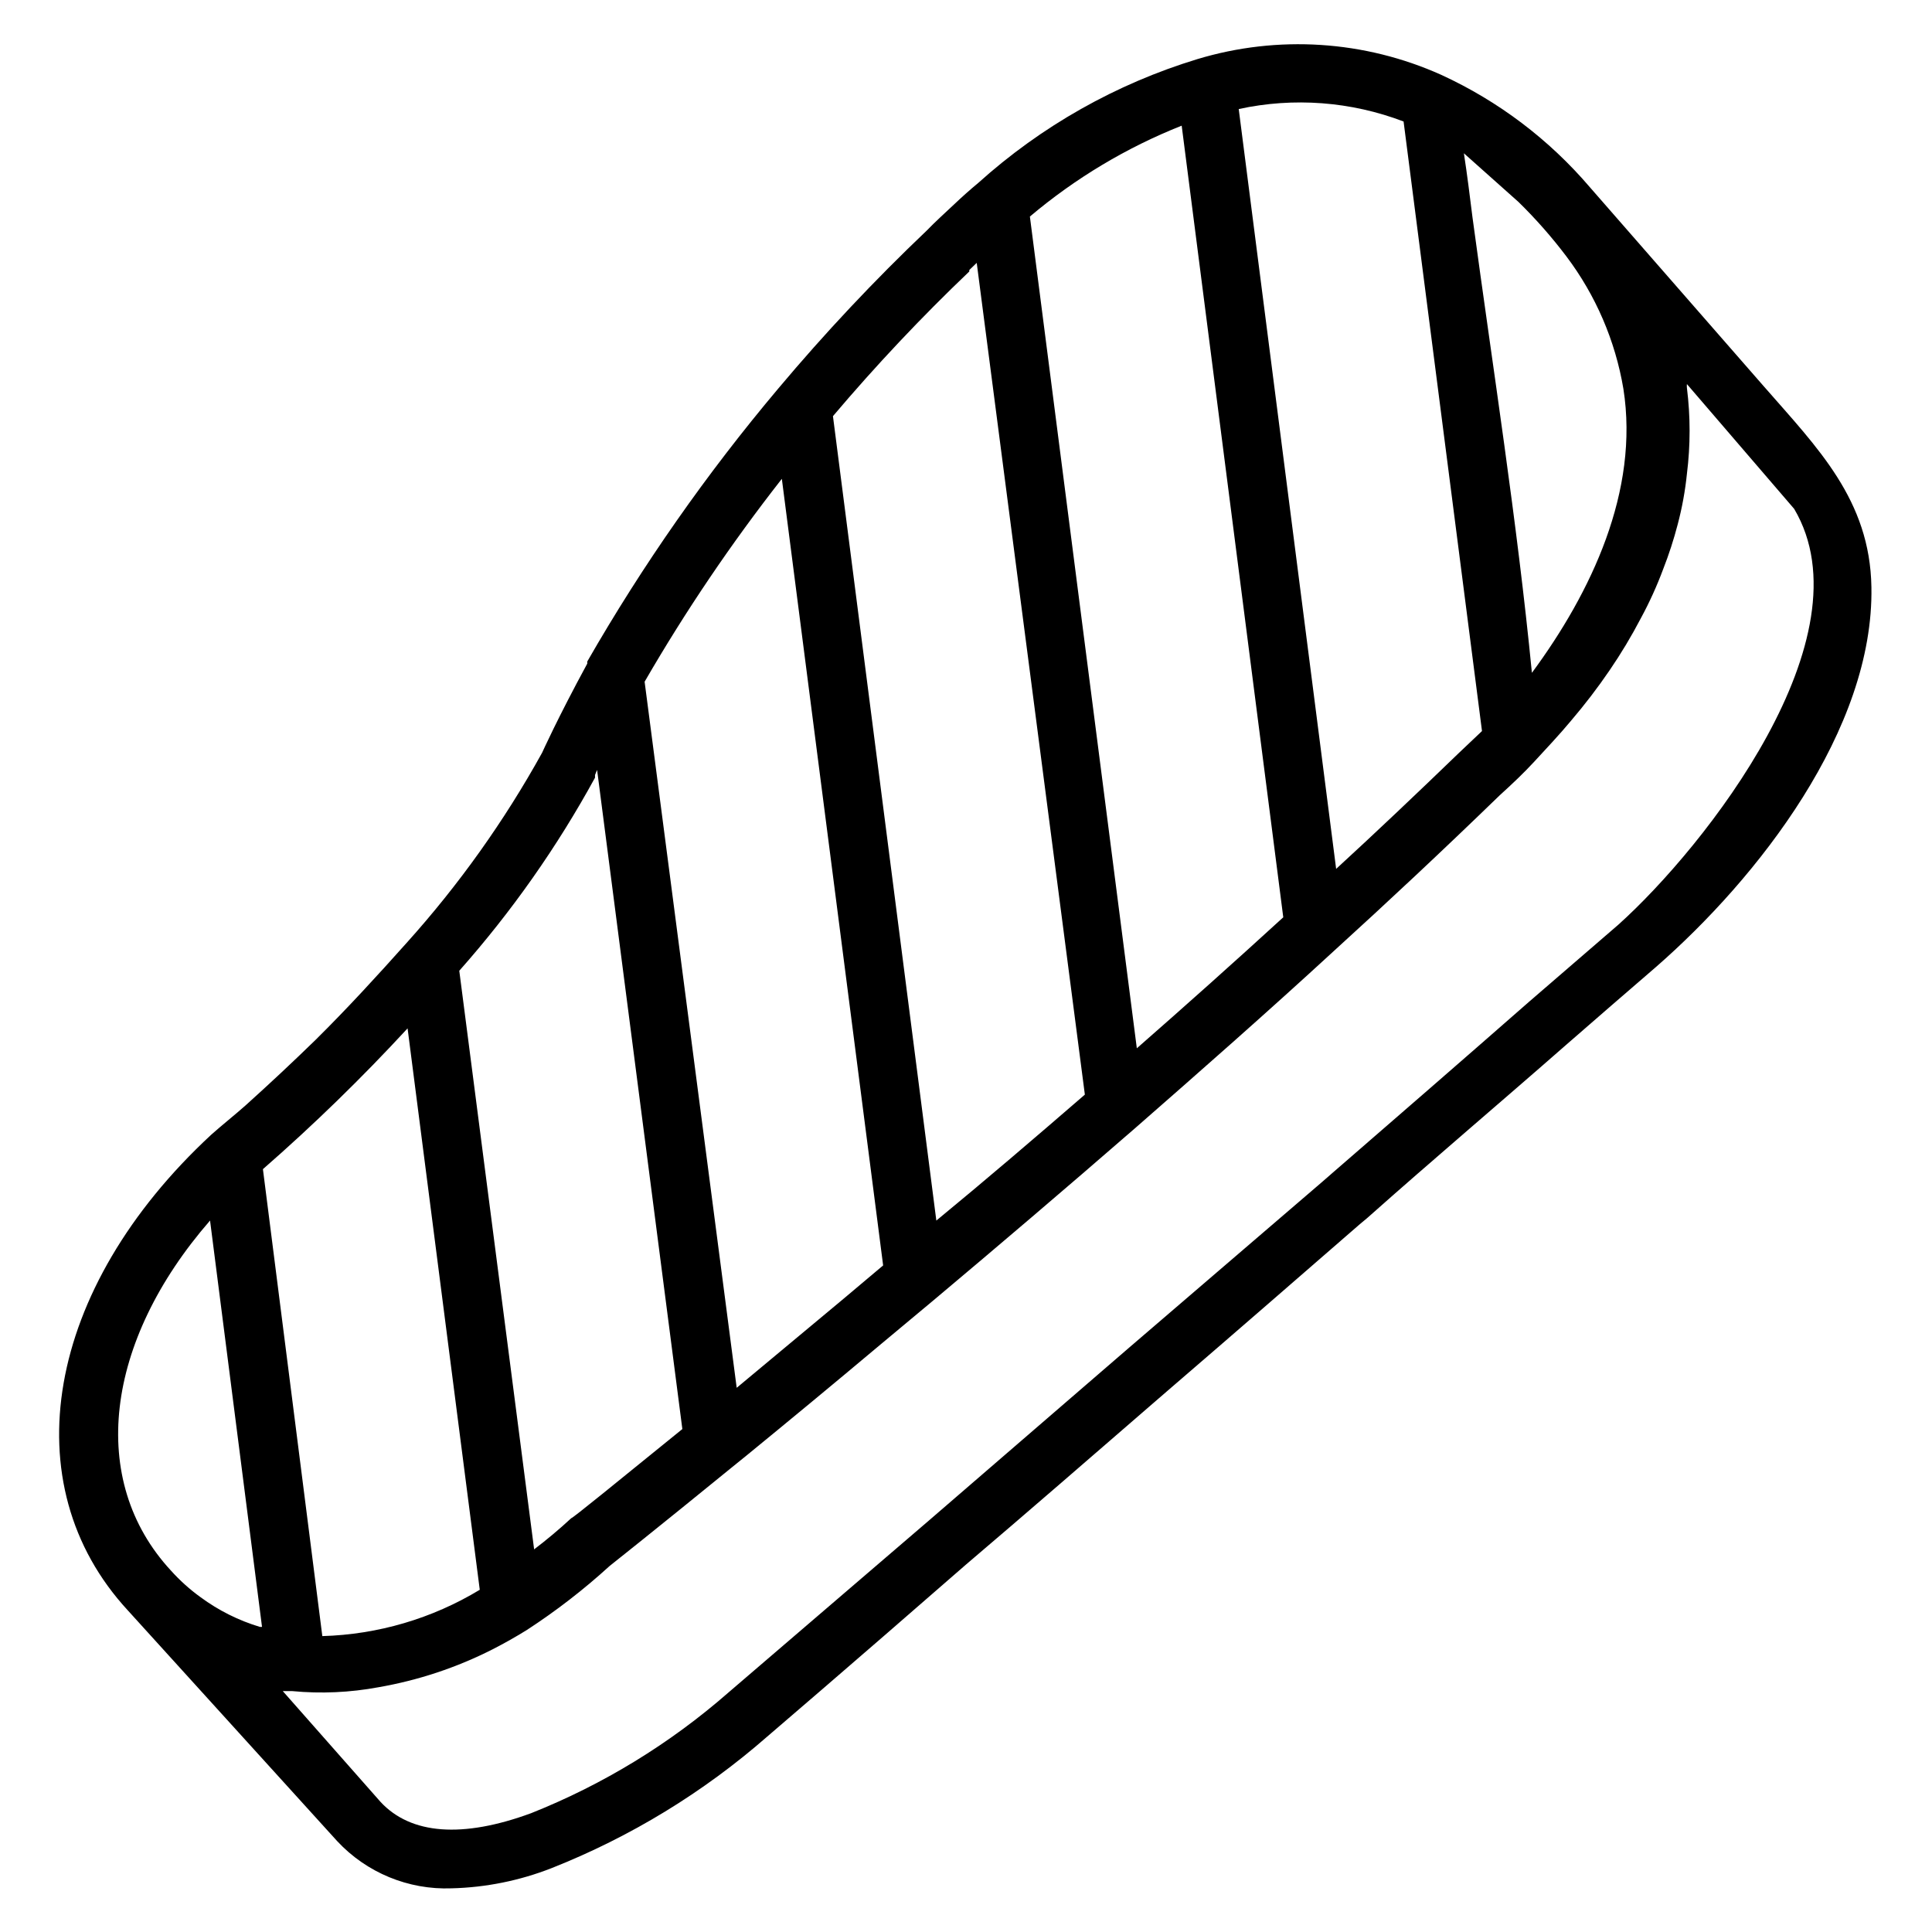 <?xml version="1.0" encoding="UTF-8"?>
<!-- Uploaded to: SVG Repo, www.svgrepo.com, Generator: SVG Repo Mixer Tools -->
<svg fill="#000000" width="800px" height="800px" version="1.1" viewBox="144 144 512 512" xmlns="http://www.w3.org/2000/svg">
 <path d="m233.35 631.91c7.801 8.379 18.867 12.949 30.309 12.516 9.086-0.223 18.066-2.035 26.527-5.356 20.902-8.273 40.23-20.066 57.152-34.871 0 0 21.176-18.105 52.664-45.578 15.742-13.383 33.691-28.969 53.137-45.816 16.375-14.09 33.691-29.125 51.246-44.398l1.891-1.574c17.711-15.742 35.582-30.859 52.898-46.051 7.871-6.848 15.742-13.699 23.617-20.469 27.078-23.617 57.859-62.977 57.152-100.76-0.395-23.066-14.25-36.84-28.418-53.059l-46.211-52.898c-10.809-12.656-24.238-22.809-39.363-29.758-20.336-9.133-43.285-10.613-64.629-4.172-21.535 6.555-41.367 17.762-58.094 32.828-2.152 1.785-4.277 3.672-6.375 5.668-2.519 2.363-5.039 4.644-7.242 6.926-13.895 13.211-27.035 27.195-39.363 41.879-19 22.555-35.941 46.766-50.617 72.344v0.551c-7.871 14.484-11.965 23.617-11.965 23.617-10.016 18.102-22.059 35.004-35.895 50.383-7.871 8.816-15.742 17.398-24.09 25.664-6.062 5.902-12.203 11.652-18.5 17.32-2.992 2.676-6.219 5.195-9.211 7.871-44.004 40.773-52.898 92.652-22.117 126.03zm386.12-353.06c20.152 34.008-23.617 89.582-46.602 110.21l-23.617 20.387c-17.32 15.191-35.188 30.699-52.898 46.051l-1.891 1.652-51.168 43.93-53.059 45.816-53.211 45.656c-15.484 13.547-33.16 24.355-52.27 31.961-18.184 6.691-31.883 5.668-39.91-2.992l-25.902-29.359h2.519c7.621 0.723 15.305 0.375 22.828-1.023 10.551-1.828 20.766-5.223 30.309-10.078 3.07-1.574 6.141-3.305 9.055-5.117h-0.004c7.742-5.039 15.062-10.699 21.887-16.926 0 0 12.516-9.918 32.59-26.293l3.699-2.992c10.391-8.5 22.516-18.5 35.816-29.676l13.777-11.492c16.688-14.012 34.637-29.285 53.293-45.5 16.926-14.801 35.109-30.781 52.98-47.23 13.934-12.676 28.34-26.137 43.77-41.094 3.305-2.992 6.375-5.902 9.133-8.895 2.754-2.992 6.691-7.164 9.762-10.863h-0.004c3.652-4.273 7.07-8.738 10.234-13.383 3.023-4.426 5.785-9.027 8.266-13.777 2.269-4.184 4.242-8.523 5.902-12.988 1.523-3.883 2.809-7.852 3.859-11.887 1.16-4.391 1.977-8.863 2.438-13.383 0.945-7.555 0.945-15.195 0-22.75-0.039-0.34-0.039-0.684 0-1.023zm-241.43 200.5-10.469 8.816-28.34 23.617-24.402-187.12c10.852-18.75 23.004-36.715 36.367-53.766zm106.04-92.258c-12.988 11.887-26.137 23.617-38.809 34.715l-28.34-220.42c12.02-10.148 25.605-18.285 40.227-24.086zm62.348-189.56c4.578 4.481 8.812 9.293 12.676 14.406 7.785 10.316 12.969 22.359 15.113 35.109 4.25 27.078-8.5 53.922-24.246 75.258-3.938-40.305-10.312-80.453-15.742-120.68-0.707-5.668-1.418-11.414-2.281-17.004zm-30.465-21.336 20.781 161.54-6.062 5.746c-11.414 11.02-22.121 21.176-32.59 30.781l-25.816-201.37c14.574-3.16 29.754-2.012 43.688 3.305zm-115.09 39.359 1.969-1.891 28.656 220.42c-13.461 11.652-26.527 22.828-39.359 33.379l-27.398-213.18c11.355-13.414 23.418-26.211 36.133-38.34zm-99.188 133.82 0.551-1.34 22.594 174.68c-17.949 14.562-29.047 23.617-29.441 23.617-3.227 2.992-6.535 5.746-9.84 8.266l-19.836-153.34c13.875-15.648 25.941-32.812 35.973-51.168zm-49.672 67.152 19.129 148.78c-12.609 7.629-26.984 11.859-41.723 12.277l-15.742-123.75v0.004c13.441-11.742 26.238-24.195 38.336-37.312zm-52.348 50.93 13.773 107.69h-0.551c-5.66-1.699-10.984-4.363-15.742-7.875-2.871-2.07-5.508-4.449-7.871-7.082-22.043-23.852-17.555-60.617 10.391-92.734z"/>
</svg>